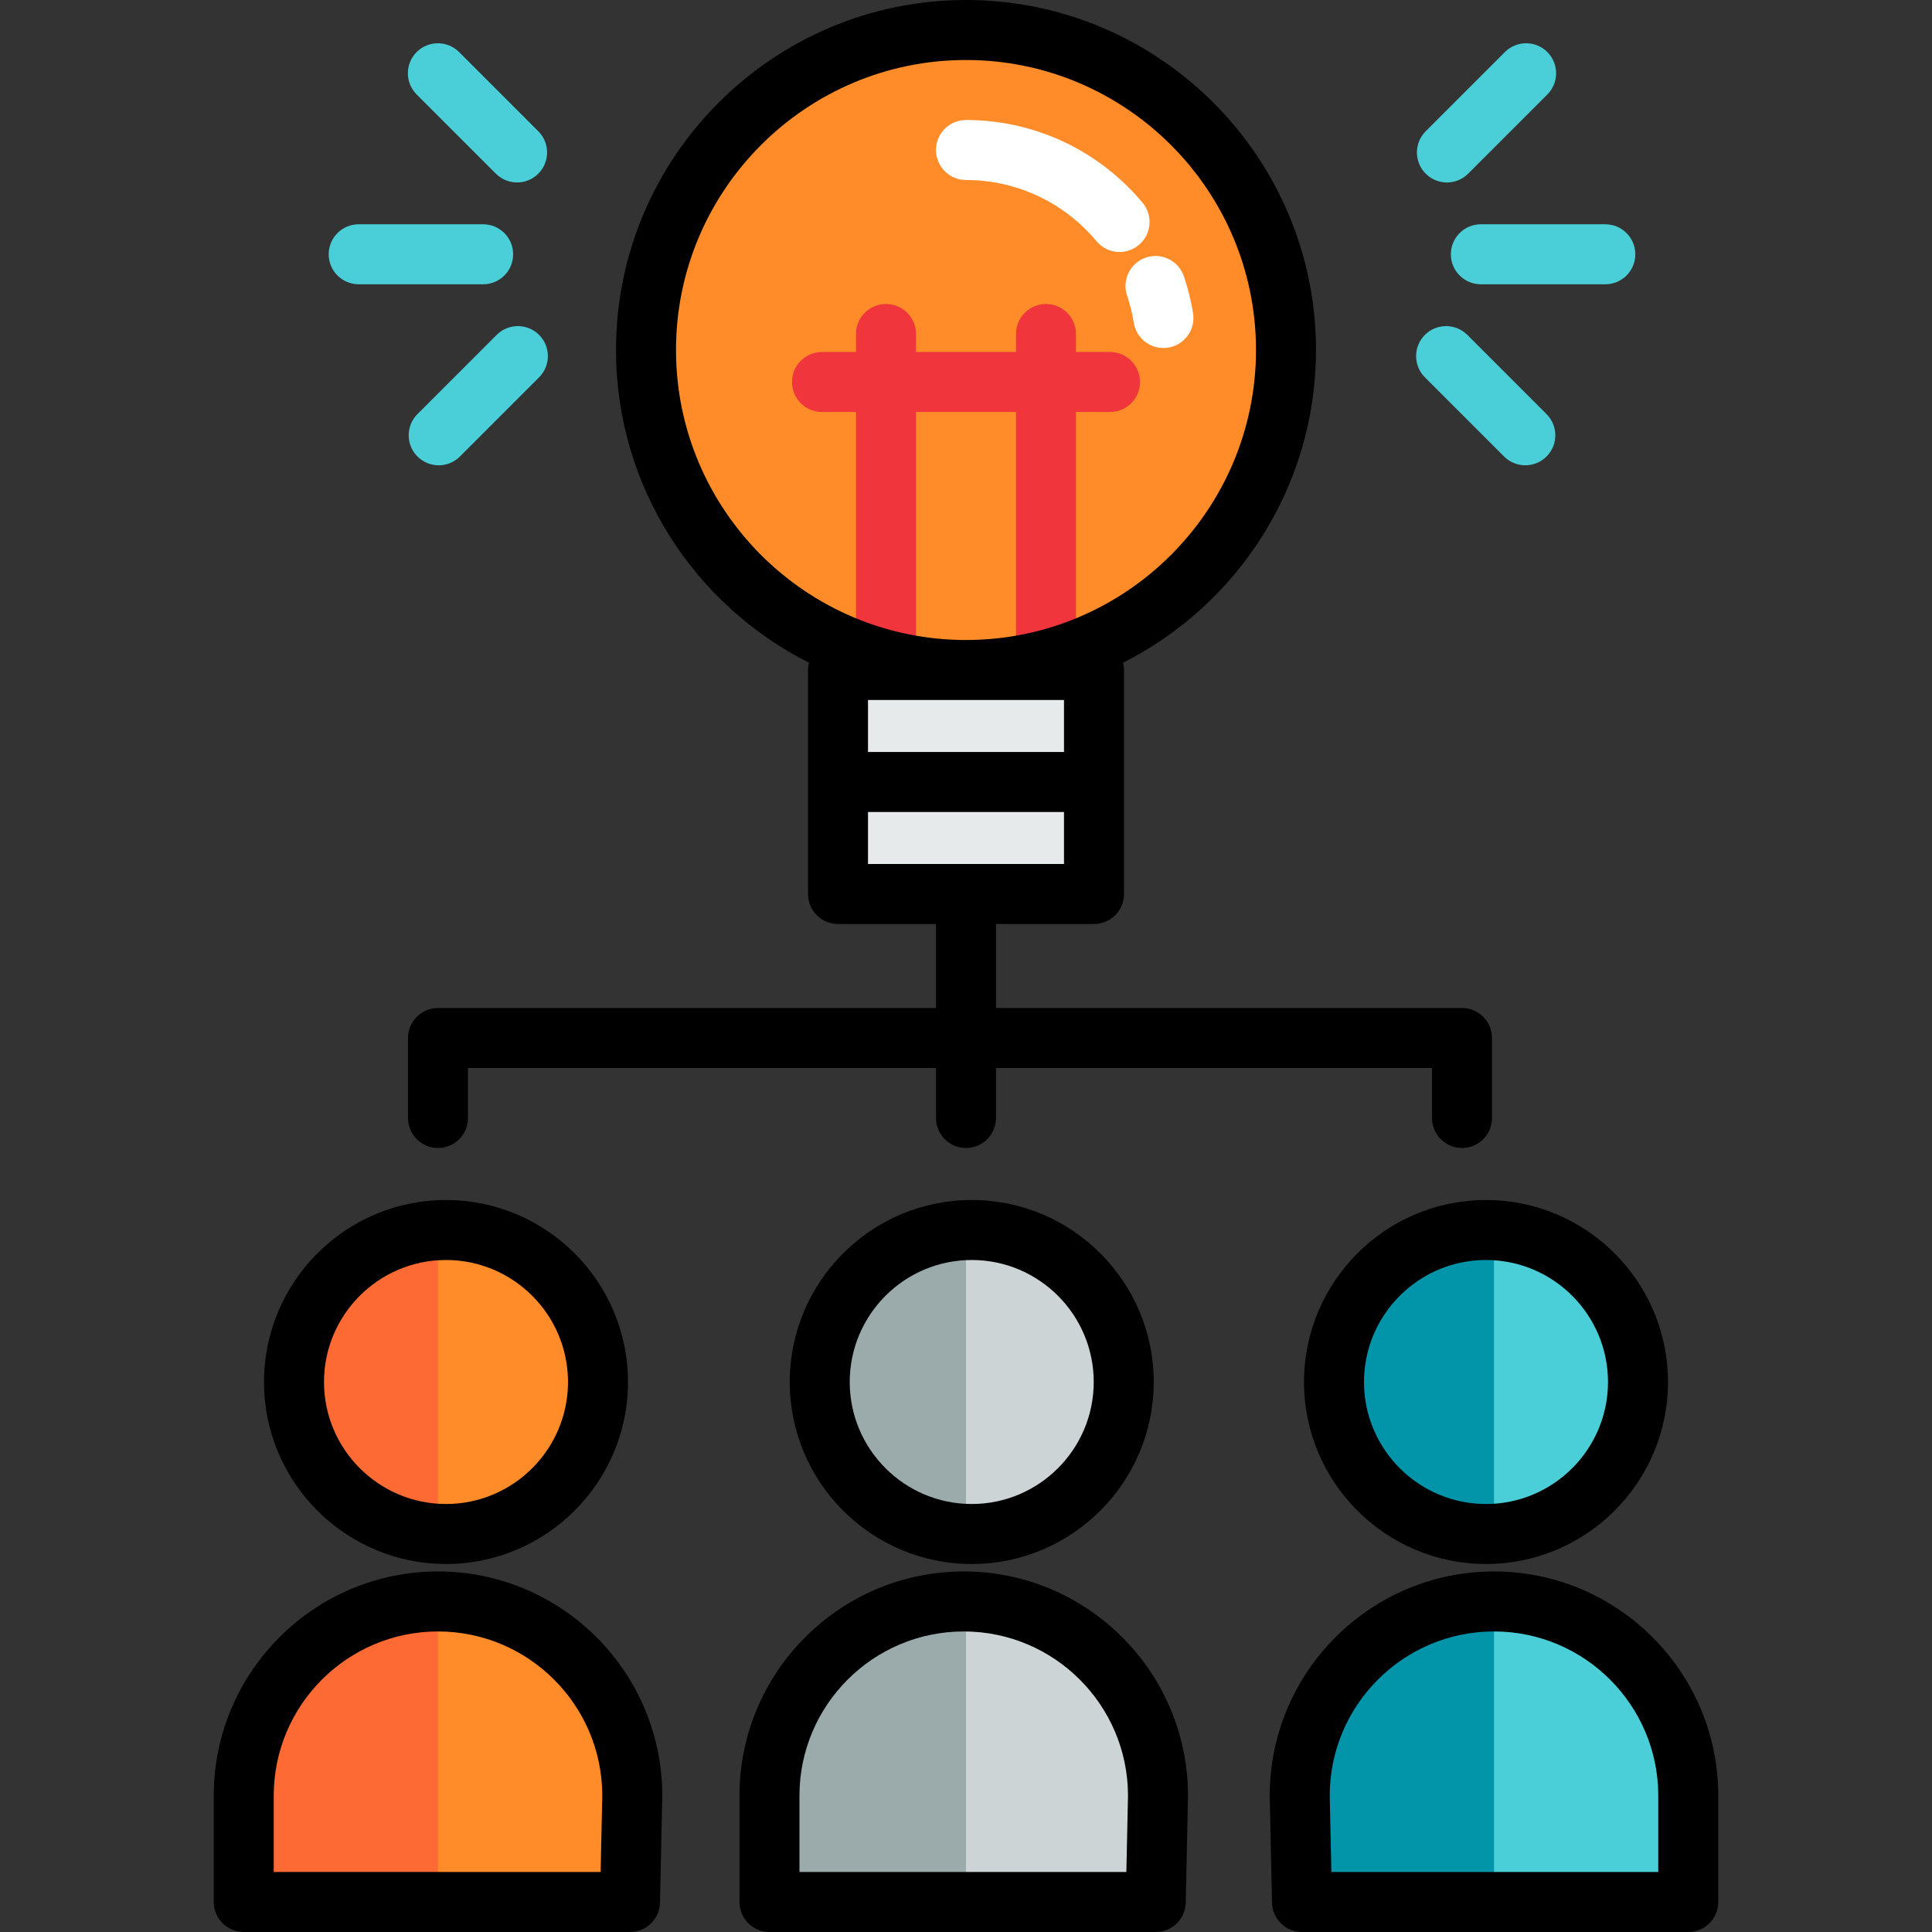 <?xml version="1.0" encoding="iso-8859-1"?>
<svg version="1.1" id="Layer_1" xmlns="http://www.w3.org/2000/svg" xmlns:xlink="http://www.w3.org/1999/xlink" x="0px" y="0px"
	 viewBox="0 0 512 512" style="enable-background:new 0 0 512 512;" xml:space="preserve">
<rect x="0" y="0" width="512" height="512" fill="#333333" stroke="none"/>
<g>
	<circle style="fill:#FF8C29;" cx="118.195" cy="366.244" r="40.282"/>
	<path style="fill:#FF8C29;" d="M167.559,475.887c0-28.434-23.051-51.484-51.484-51.484S64.59,447.453,64.59,475.887v28.163h102.366
		L167.559,475.887z"/>
</g>
<g>
	<circle style="fill:#CDD4D5;" cx="257.516" cy="366.244" r="40.282"/>
	<path style="fill:#CDD4D5;" d="M306.882,475.887c0-28.434-23.051-51.484-51.484-51.484c-28.434,0-51.484,23.051-51.484,51.484
		v28.163H306.28L306.882,475.887z"/>
</g>
<g>
	<path style="fill:#FD6A33;" d="M77.913,366.244c0,21.536,16.9,39.123,38.161,40.225v-80.451
		C94.813,327.121,77.913,344.708,77.913,366.244z"/>
	<path style="fill:#FD6A33;" d="M64.59,475.887v28.163h51.484v-79.647C87.641,424.402,64.59,447.453,64.59,475.887z"/>
</g>
<g>
	<circle style="fill:#4ACFD9;" cx="393.805" cy="366.244" r="40.282"/>
	<path style="fill:#4ACFD9;" d="M344.441,475.887c0-28.434,23.051-51.484,51.484-51.484s51.484,23.051,51.484,51.484v28.163H345.043
		L344.441,475.887z"/>
</g>
<g>
	<path style="fill:#0295AA;" d="M393.805,325.963c-22.247,0-40.282,18.034-40.282,40.282c0,22.247,18.034,40.282,40.282,40.282
		c0.711,0,1.418-0.02,2.12-0.056v-80.451C395.224,325.983,394.517,325.963,393.805,325.963z"/>
	<path style="fill:#0295AA;" d="M344.441,475.887l0.602,28.163h50.882v-79.647C367.492,424.402,344.441,447.453,344.441,475.887z"/>
</g>
<g>
	<path style="fill:#9BAAAB;" d="M217.236,366.244c0,21.738,17.221,39.444,38.764,40.243v-80.487
		C234.458,326.8,217.236,344.506,217.236,366.244z"/>
	<path style="fill:#9BAAAB;" d="M255.398,424.402c-28.434,0-51.484,23.051-51.484,51.484v28.163H256v-79.632
		C255.799,424.415,255.6,424.402,255.398,424.402z"/>
</g>
<circle style="fill:#FF8C29;" cx="256" cy="92.754" r="84.803"/>
<g>
	<path style="fill:#FFFFFF;" d="M308.315,92.224c-3.833,0-7.209-2.778-7.84-6.685c-0.393-2.436-0.994-4.858-1.787-7.199
		c-1.408-4.159,0.823-8.672,4.982-10.08c4.155-1.408,8.671,0.822,10.08,4.982c1.074,3.173,1.889,6.458,2.422,9.762
		c0.7,4.336-2.247,8.416-6.582,9.116C309.161,92.191,308.735,92.224,308.315,92.224z"/>
	<path style="fill:#FFFFFF;" d="M296.7,66.782c-2.276,0-4.534-0.971-6.107-2.854c-8.611-10.312-21.22-16.226-34.593-16.226
		c-4.392,0-7.95-3.559-7.95-7.95s3.559-7.95,7.95-7.95c18.1,0,35.158,7.995,46.798,21.933c2.814,3.371,2.364,8.384-1.006,11.199
		C300.304,66.176,298.497,66.782,296.7,66.782z"/>
</g>
<rect x="222.079" y="177.557" style="fill:#E6EAEA;" width="67.843" height="59.362"/>
<path style="fill:#F0353D;" d="M294.161,93.284h-9.01v-4.77c0-4.392-3.559-7.95-7.95-7.95s-7.95,3.559-7.95,7.95v4.77h-26.501v-4.77
	c0-4.392-3.559-7.95-7.95-7.95s-7.95,3.559-7.95,7.95v4.77h-9.01c-4.392,0-7.95,3.559-7.95,7.95s3.559,7.95,7.95,7.95h9.01v59.892
	c0,4.392,3.559,7.95,7.95,7.95s7.95-3.559,7.95-7.95v-59.892h26.501v59.892c0,4.392,3.559,7.95,7.95,7.95s7.95-3.559,7.95-7.95
	v-59.892h9.01c4.392,0,7.95-3.559,7.95-7.95S298.553,93.284,294.161,93.284z"/>
<g>
	<path style="fill:#4ACFD9;" d="M128.036,75.338h-32.98c-4.392,0-7.95-3.559-7.95-7.95s3.559-7.95,7.95-7.95h32.98
		c4.392,0,7.95,3.559,7.95,7.95S132.428,75.338,128.036,75.338z"/>
	<path style="fill:#4ACFD9;" d="M116.257,123.31c-2.034,0-4.069-0.776-5.622-2.328c-3.105-3.106-3.105-8.139,0-11.244l20.988-20.988
		c3.106-3.104,8.139-3.104,11.244,0c3.105,3.106,3.105,8.139,0,11.244l-20.988,20.988
		C120.326,122.534,118.291,123.31,116.257,123.31z"/>
	<path style="fill:#4ACFD9;" d="M137.032,48.354c-2.034,0-4.07-0.776-5.622-2.328l-20.988-20.988c-3.105-3.106-3.105-8.139,0-11.244
		c3.106-3.104,8.139-3.104,11.244,0l20.988,20.988c3.105,3.106,3.105,8.139,0,11.244C141.1,47.578,139.066,48.354,137.032,48.354z"
		/>
	<path style="fill:#4ACFD9;" d="M425.424,75.338h-32.98c-4.392,0-7.95-3.559-7.95-7.95s3.559-7.95,7.95-7.95h32.98
		c4.392,0,7.95,3.559,7.95,7.95S429.816,75.338,425.424,75.338z"/>
	<path style="fill:#4ACFD9;" d="M404.223,123.31c-2.034,0-4.069-0.776-5.622-2.328l-20.988-20.988
		c-3.105-3.106-3.105-8.139,0-11.244c3.106-3.104,8.139-3.104,11.244,0l20.988,20.988c3.105,3.106,3.105,8.139,0,11.244
		C408.293,122.534,406.258,123.31,404.223,123.31z"/>
	<path style="fill:#4ACFD9;" d="M383.449,48.354c-2.034,0-4.069-0.776-5.622-2.328c-3.105-3.106-3.105-8.139,0-11.244l20.988-20.988
		c3.106-3.104,8.139-3.104,11.244,0c3.105,3.106,3.105,8.139,0,11.244L389.07,46.026C387.518,47.578,385.483,48.354,383.449,48.354z
		"/>
</g>
<path d="M118.195,414.476c26.595,0,48.232-21.637,48.232-48.232s-21.637-48.232-48.232-48.232s-48.232,21.637-48.232,48.232
	S91.599,414.476,118.195,414.476z M118.195,333.913c17.827,0,32.331,14.505,32.331,32.331c0,17.827-14.505,32.331-32.331,32.331
	s-32.331-14.505-32.331-32.331C85.863,348.418,100.368,333.913,118.195,333.913z"/>
<path d="M116.075,416.452c-32.772,0-59.434,26.661-59.434,59.433v28.164c0,4.392,3.56,7.95,7.95,7.95h102.366
	c4.325,0,7.856-3.457,7.948-7.781l0.602-28.163c0.001-0.056,0.002-0.112,0.002-0.17
	C175.509,443.114,148.847,416.452,116.075,416.452z M159.175,496.099H72.541v-20.213c0-24.005,19.529-43.533,43.534-43.533
	c23.977,0,43.488,19.485,43.534,43.45L159.175,496.099z"/>
<path d="M345.574,366.244c0,26.595,21.637,48.232,48.232,48.232s48.232-21.637,48.232-48.232s-21.637-48.232-48.232-48.232
	S345.574,339.649,345.574,366.244z M426.137,366.244c0,17.827-14.505,32.331-32.331,32.331c-17.827,0-32.331-14.505-32.331-32.331
	c0-17.827,14.505-32.331,32.331-32.331C411.632,333.913,426.137,348.418,426.137,366.244z"/>
<path d="M395.925,416.452c-32.772,0-59.434,26.661-59.434,59.433c0,0.057,0.001,0.113,0.002,0.17l0.602,28.163
	c0.092,4.324,3.623,7.781,7.948,7.781H447.41c4.392,0,7.95-3.559,7.95-7.95v-28.163C455.36,443.114,428.698,416.452,395.925,416.452
	z M439.459,496.099h-86.635l-0.434-20.294c0.042-23.969,19.556-43.452,43.534-43.452c24.006,0,43.534,19.529,43.534,43.533v20.214
	H439.459z"/>
<path d="M209.286,366.244c0,26.595,21.636,48.232,48.232,48.232c26.595,0,48.232-21.637,48.232-48.232s-21.637-48.232-48.232-48.232
	C230.923,318.012,209.286,339.649,209.286,366.244z M289.849,366.244c0,17.827-14.505,32.331-32.331,32.331
	c-17.827,0-32.331-14.505-32.331-32.331c0-17.827,14.505-32.331,32.331-32.331C275.345,333.913,289.849,348.418,289.849,366.244z"/>
<path d="M255.398,416.452c-32.772,0-59.433,26.661-59.433,59.433v28.164c0,4.392,3.559,7.95,7.95,7.95H306.28
	c4.325,0,7.856-3.457,7.948-7.781l0.602-28.163c0.001-0.056,0.002-0.112,0.002-0.17C314.832,443.114,288.17,416.452,255.398,416.452
	z M298.498,496.099h-86.633v-20.213c0-24.005,19.529-43.533,43.533-43.533c23.977,0,43.488,19.485,43.534,43.45L298.498,496.099z"/>
<path d="M116.075,304.232c4.392,0,7.95-3.559,7.95-7.95v-13.251H248.05v13.251c0,4.392,3.559,7.95,7.95,7.95s7.95-3.559,7.95-7.95
	v-13.251h115.545v13.251c0,4.392,3.559,7.95,7.95,7.95c4.392,0,7.95-3.559,7.95-7.95v-21.201c0-4.392-3.559-7.95-7.95-7.95H263.95
	V244.87h25.971c4.392,0,7.95-3.559,7.95-7.95v-29.681v-29.681c0-0.667-0.091-1.311-0.246-1.931
	c30.297-15.279,51.128-46.686,51.128-82.872C348.754,41.609,307.145,0,256,0s-92.754,41.609-92.754,92.754
	c0,36.186,20.831,67.592,51.128,82.872c-0.155,0.619-0.246,1.264-0.246,1.931v29.681v29.681c0,4.392,3.559,7.95,7.95,7.95h25.971
	v22.261H116.075c-4.392,0-7.95,3.559-7.95,7.95v21.201C108.124,300.673,111.683,304.232,116.075,304.232z M179.147,92.754
	c0-42.377,34.476-76.853,76.853-76.853s76.853,34.476,76.853,76.853S298.377,169.607,256,169.607S179.147,135.131,179.147,92.754z
	 M281.971,185.507v13.781h-51.942v-13.781H256H281.971z M230.029,215.188h51.942v13.781H256h-25.971V215.188z"/>
<g>
</g>
<g>
</g>
<g>
</g>
<g>
</g>
<g>
</g>
<g>
</g>
<g>
</g>
<g>
</g>
<g>
</g>
<g>
</g>
<g>
</g>
<g>
</g>
<g>
</g>
<g>
</g>
<g>
</g>
</svg>
